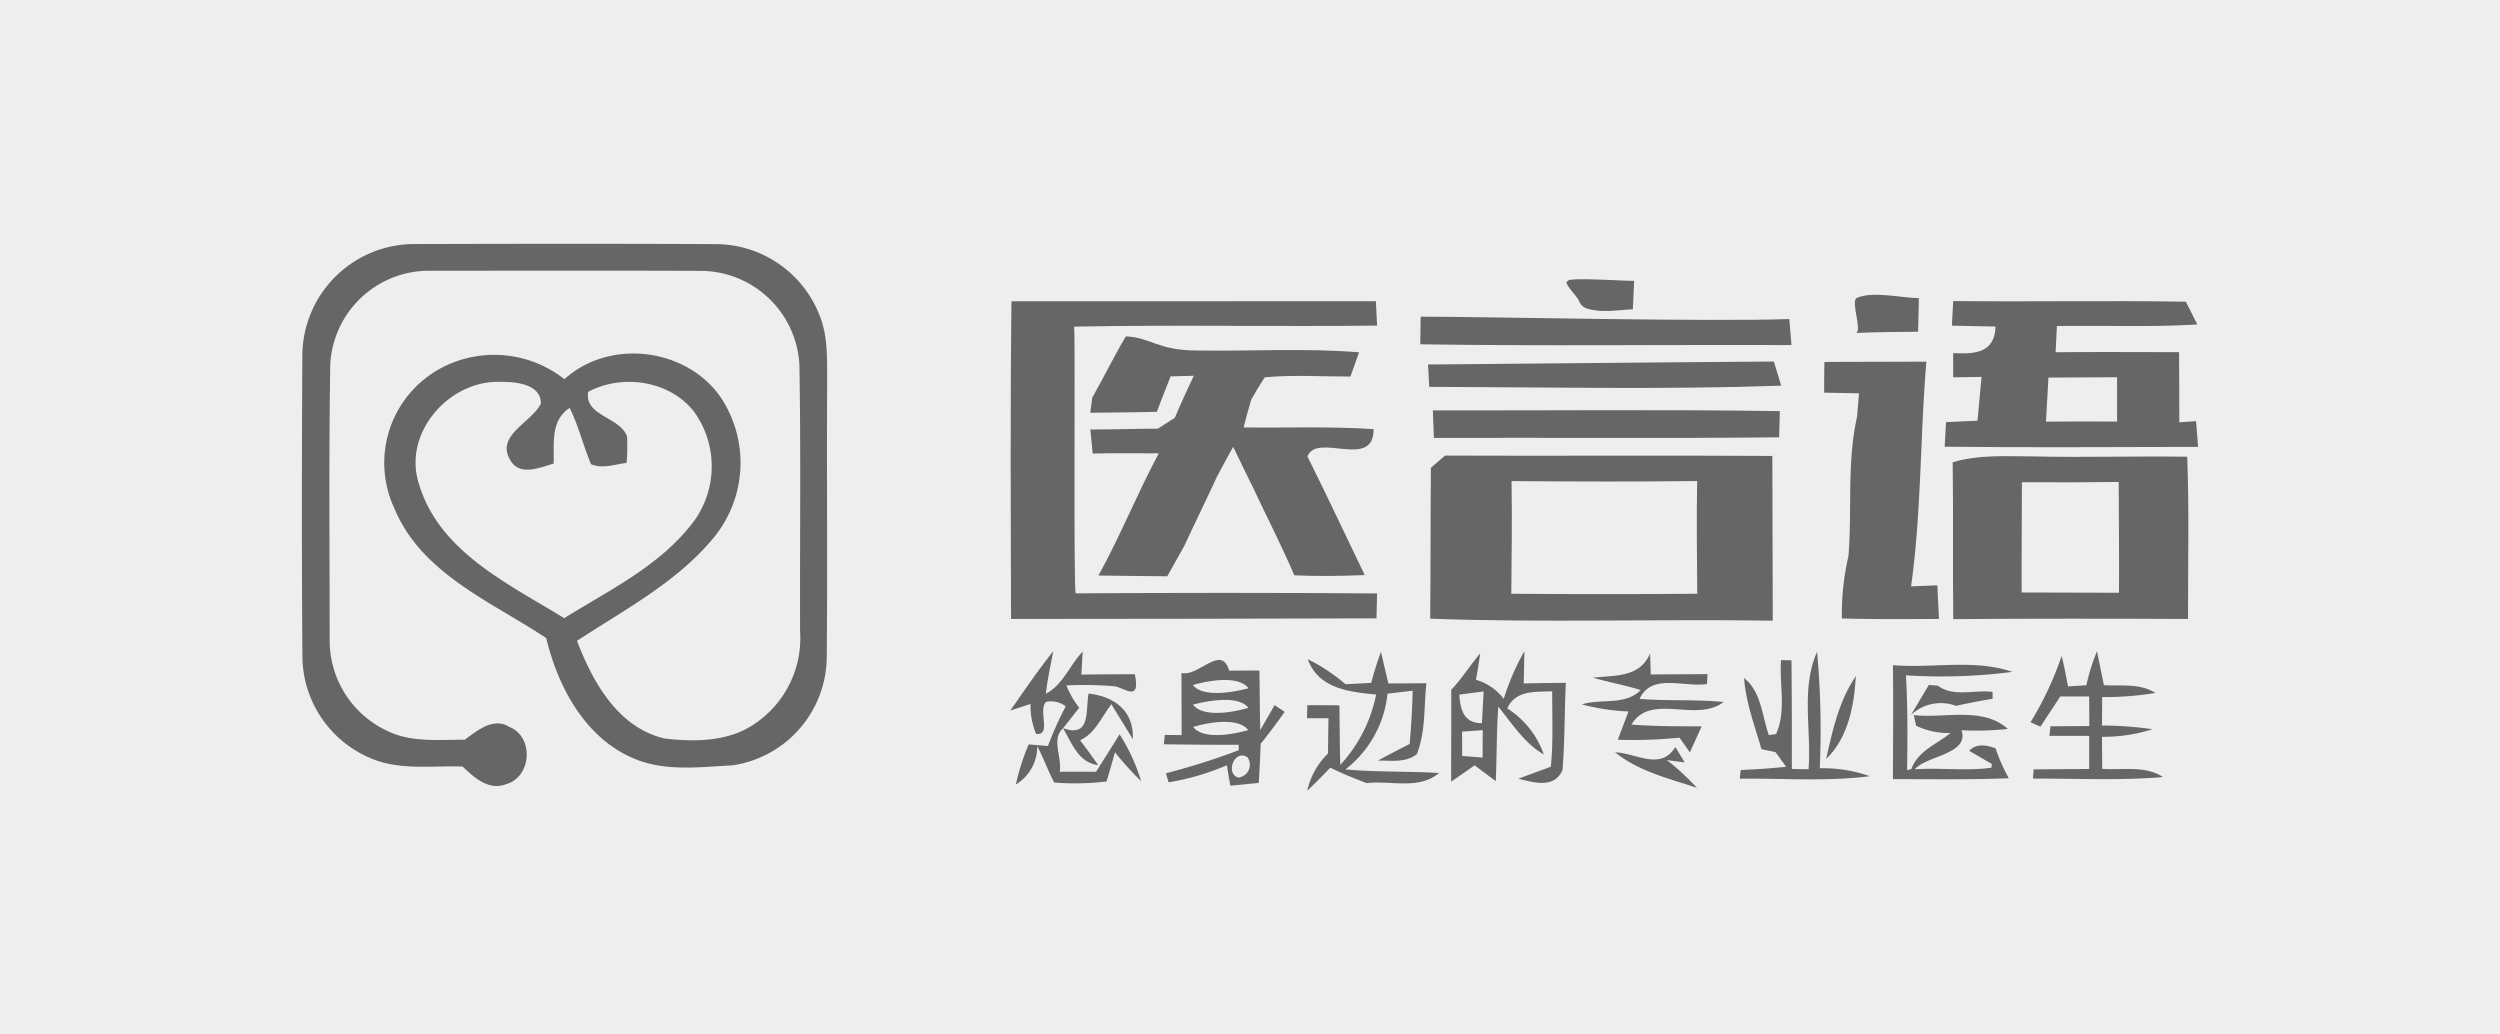 <svg xmlns="http://www.w3.org/2000/svg" viewBox="0 0 290 120"><defs><style>.cls-1{fill:#eee;}.cls-2{fill:#666;}</style></defs><title>资源 45</title><g id="图层_2" data-name="图层 2"><g id="图层_1-2" data-name="图层 1"><rect class="cls-1" width="290" height="120"/><path class="cls-2" d="M35.071,41.229a13.002,13.002,0,0,1,13-12.92c11.7-.03,23.4-.05,35.09.01a12.958,12.958,0,0,1,11.84,8.09c1.07,2.49.93,5.25.95,7.9-.06,10.69.05,21.37-.05,32.06a12.79,12.79,0,0,1-10.92,12.41c-3.59.18-7.38.69-10.83-.55-6.04-2.19-9.36-8.29-10.79-14.21-6.41-4.26-14.49-7.48-17.63-15.08a12.47,12.47,0,0,1,5.47-16.26,13.135,13.135,0,0,1,14.27,1.31c5.16-4.69,13.93-3.69,18,1.91a13.688,13.688,0,0,1-.51,16.26c-4.28,5.31-10.43,8.5-16.03,12.18,1.84,4.81,4.79,10.11,10.22,11.34,3.55.4,7.48.36,10.51-1.8a11.951,11.951,0,0,0,5.15-10.63c-.04-10.32.1-20.64-.08-30.95a11.512,11.512,0,0,0-11.51-10.88c-10.37-.04-20.74-.02-31.1-.01a11.473,11.473,0,0,0-11.81,10.84c-.17,10.7-.07,21.42-.07,32.13a11.577,11.577,0,0,0,6.78,10.45c2.77,1.32,5.91.96,8.88.98,1.47-1.05,3.31-2.66,5.2-1.48,2.84,1.14,2.58,5.74-.32,6.61-2.04.84-3.77-.73-5.12-2.02-3.66-.13-7.55.52-10.99-1.11a12.887,12.887,0,0,1-7.59-11.55C34.991,64.589,35.011,52.899,35.071,41.229Zm13.54,14.95c2.35,7.84,10.4,11.56,16.84,15.53,5.08-3.17,10.73-5.89,14.56-10.63a10.835,10.835,0,0,0,.5-13.32c-2.83-3.63-8.31-4.41-12.28-2.31-.47,2.84,3.71,2.89,4.51,5.19a22.333,22.333,0,0,1-.06,3.06c-1.36.16-2.78.72-4.12.15-.91-2.15-1.44-4.44-2.48-6.53-2.26,1.47-1.78,4.16-1.86,6.46-1.67.47-3.96,1.52-5.06-.45-1.65-2.86,2.49-4.3,3.58-6.51.02-2.29-2.93-2.53-4.63-2.52C52.111,44.039,46.651,50.249,48.611,56.179Z"/><path class="cls-2" d="M189.561,32.579l-.15,3.3c-1.768.075-3.639.449-5.343-.095a1.374,1.374,0,0,1-.865-.801c-.271-.714-2.006-2.212-1.31-2.404C181.933,32.149,188.611,32.609,189.561,32.579Z"/><path class="cls-2" d="M117.331,34.949q21.135-.015,42.27-.01c.05.94.09,1.89.14,2.83-11.72.14-23.43-.11-35.14.12.15,1.79-.095,30.59.185,30.94,11.32-.07,23.635-.08,34.955.01-.03.96-.05,1.93-.07,2.89q-21.195.06-42.39.07C117.251,59.519,117.181,47.229,117.331,34.949Z"/><path class="cls-2" d="M215.341,34.589c1.78-.89,5.45,0,7.25,0-.02,1.3-.05,2.59-.09,3.89-2.39.01-4.78.05-7.16.14C215.971,38.149,214.711,35.059,215.341,34.589Z"/><path class="cls-2" d="M226.571,34.919c8.99.11,17.99-.08,26.99.08.33.66.99,1.98,1.33,2.64-5.43.33-10.86.09-16.29.18-.04.76-.12,2.28-.15,3.04,4.77-.05,9.54-.01,14.32-.01.03,2.71.02,5.42.03,8.14.48-.04,1.45-.11,1.94-.14.08,1,.15,1.99.24,2.99-9.8.01-19.6.09-29.4-.02.05-.95.1-1.9.16-2.85,1.21-.05,2.43-.11,3.65-.17.15-1.69.31-3.39.47-5.08-.82.01-2.47.03-3.29.05v-2.81c2.44.13,4.82.02,4.91-3.08-1.69-.04-3.38-.07-5.06-.1C226.471,36.829,226.511,35.879,226.571,34.919Zm11.05,8.88c-.09,1.7-.19,3.41-.29,5.11,2.75-.03,5.5-.02,8.25-.01-.01-1.72-.01-3.43,0-5.14Q241.591,43.789,237.621,43.799Z"/><path class="cls-2" d="M207.561,37.009c.08,1.01.16,2.02.25,3.02-14.36-.06-28.72.13-43.06-.09l.046-3.206C172.208,36.733,198.731,37.349,207.561,37.009Z"/><path class="cls-2" d="M126.701,46.129c1.34-2.35,2.51-4.79,3.9-7.11,2.86.11,3.667,1.64,8.31,1.64,6.24.1,12.51-.3,18.74.21-.25.7-.75,2.11-1,2.81-3.32.01-6.64-.22-9.94.09-.55.84-1.07,1.7-1.56,2.57-.33,1.07-.61,2.16-.89,3.25,5.02.05,10.06-.14,15.08.19.02,4.78-6.59.32-7.68,3.17,2.28,4.55,4.43,9.18,6.65,13.76-2.72.11-5.45.15-8.17.03-1.5-3.52-3.26-6.9-4.87-10.35-.76-1.52-1.49-3.04-2.22-4.56-.64,1.16-1.28,2.31-1.89,3.48-1.24,2.7-2.56,5.36-3.8,8.05-.65,1.17-1.31,2.33-1.96,3.49-2.66-.03-5.32-.04-7.98-.09,2.55-4.61,4.5-9.52,7-14.17-2.56-.01-5.11-.03-7.67.02-.06-.7-.2-2.09-.27-2.79,3.44,0,4.937-.09,7.83-.09.5-.32,1.48-.95,1.97-1.27.69-1.64,1.44-3.26,2.2-4.87-.67.02-2.02.05-2.69.07-.53,1.37-1.09,2.73-1.59,4.11-2.58.08-5.15.07-7.73.11C126.531,47.449,126.641,46.569,126.701,46.129Z"/><path class="cls-2" d="M165.651,42.283c2.516,0,27.91-.274,40.12-.344.21.7.64,2.1.85,2.8-13.59.47-27.22.17-40.83.14C165.761,44.309,165.691,42.853,165.651,42.283Z"/><path class="cls-2" d="M211.631,41.989c3.94-.02,7.89-.02,11.83-.04-.74,8.68-.56,17.44-1.78,26.07l3.05-.12c.06,1.3.13,2.6.19,3.9-3.76.01-7.51.05-11.26-.06a29.279,29.279,0,0,1,.76-7.23c.44-5.38-.2-10.88,1-16.17.05-.68.17-2.03.22-2.71-1.35-.03-2.69-.06-4.04-.08C211.601,44.359,211.611,43.179,211.631,41.989Z"/><path class="cls-2" d="M166.211,47.609c13.42.02,26.83-.12,40.25.08l-.08,3.04c-13.35.14-26.7.02-40.05.07C166.291,49.729,166.251,48.669,166.211,47.609Z"/><path class="cls-2" d="M167.621,52.849c12.66.05,25.32-.04,37.97.04q.03,9.555.05,19.11c-13.25-.21-26.51.25-39.74-.23.06-5.83.03-11.66.08-17.5C166.391,53.919,167.211,53.199,167.621,52.849Zm7.72,2.96c.07,4.36.01,8.71-.03,13.07q10.785.075,21.57,0c-.02-4.36-.1-8.72-.01-13.08C189.691,55.889,182.511,55.859,175.341,55.809Z"/><path class="cls-2" d="M226.511,53.619c3.13-.92,6.41-.68,9.63-.67,5.86.13,11.72-.06,17.58.03.23,6.27.08,12.55.09,18.82-9.08-.04-18.15-.05-27.23.02C226.501,65.749,226.601,59.689,226.511,53.619Zm8.03,2.32c0,4.26-.05,8.53-.03,12.79,3.76.01,7.53.01,11.29.03.04-4.29-.03-8.57-.03-12.85C242.031,55.959,238.281,55.959,234.541,55.939Z"/><path class="cls-2" d="M117.201,82.419c1.62-2.32,3.21-4.66,4.97-6.87-.3,1.63-.66,3.26-.85,4.92,1.95-.99,2.78-3.33,4.27-4.88-.04.67-.11,2-.15,2.67,2.07-.04,4.13-.04,6.2-.05.68,3.28-1.17,1.6-2.32,1.4a42.179,42.179,0,0,0-5.62-.1,10.441,10.441,0,0,0,1.49,2.59c-.47.59-1.4,1.78-1.87,2.38-1.42,1.22-.09,3.44-.4,5.04,1.4,0,2.81,0,4.22.01.91-1.45,1.84-2.89,2.73-4.35a21.621,21.621,0,0,1,2.5,5.44,37.074,37.074,0,0,1-3.03-3.35c-.24.85-.73,2.54-.98,3.38a30.035,30.035,0,0,1-6.07.12c-.73-1.37-1.24-2.84-1.97-4.2a5.14,5.14,0,0,1-2.48,4.43,25.438,25.438,0,0,1,1.49-4.65c.56.05,1.67.14,2.23.19a40.326,40.326,0,0,1,2.06-4.6,2.756,2.756,0,0,0-2.28-.52c-.96,1,.68,3.91-1.15,3.72a8.448,8.448,0,0,1-.65-3.48C118.761,81.919,117.981,82.169,117.201,82.419Z"/><path class="cls-2" d="M137.051,78.059c1.97.5,4.65-3.41,5.53-.26,1.17-.01,2.34-.02,3.51-.02.04,2.3.04,4.6.1,6.91.41-.72,1.25-2.17,1.66-2.89.3.19.88.58,1.17.78-.89,1.26-1.81,2.5-2.78,3.69-.06,1.52-.13,3.03-.22,4.55-.83.08-2.48.24-3.3.32-.15-.79-.28-1.58-.4-2.37a28.982,28.982,0,0,1-6.76,1.98c-.08-.27-.23-.79-.31-1.05a80.481,80.481,0,0,0,8.45-2.68l-.02-.63c-2.89.02-5.79-.02-8.68-.05l.12-1.09c.49.01,1.46.02,1.95.02C137.061,82.869,137.061,80.469,137.051,78.059Zm1.33,1.41c1.18,1.47,4.63.84,6.45.37C143.671,78.319,140.171,78.929,138.381,79.469Zm0,2.26c1.12,1.53,4.66.92,6.44.37C143.641,80.629,140.201,81.279,138.381,81.729Zm.02,2.6c1.18,1.49,4.6.88,6.39.36C143.661,83.189,140.161,83.779,138.401,84.329Zm5.22,5.87a1.498,1.498,0,0,0,1.1-2.34C143.261,86.829,142.071,89.669,143.621,90.199Z"/><path class="cls-2" d="M151.701,76.469a20.618,20.618,0,0,1,4.37,2.9c.75-.04,2.24-.11,2.99-.15a37.547,37.547,0,0,1,1.13-3.6c.21.91.64,2.74.86,3.66,1.47,0,2.93-.01,4.41-.02-.3,2.74-.07,5.62-1.11,8.22-1.3,1.03-2.99.73-4.52.75,1.22-.66,2.45-1.3,3.69-1.93q.27-3.09.35-6.18c-.73.09-2.19.26-2.92.35a12.747,12.747,0,0,1-4.88,8.78c3.62.34,7.25.2,10.86.42-2.35,1.99-5.61.84-8.4,1.17-1.43-.54-2.85-1.11-4.22-1.79-.86.91-1.75,1.8-2.66,2.67a8.461,8.461,0,0,1,2.4-4.31c.01-1.36.03-2.73.05-4.1h-2.49l.04-1.51c.93,0,2.79.01,3.72.02.03,2.3.04,4.61.1,6.91a16.901,16.901,0,0,0,4.16-8.16C156.491,80.259,152.951,79.889,151.701,76.469Z"/><path class="cls-2" d="M168.341,80.019c1.25-1.31,2.2-2.86,3.37-4.24-.15,1.03-.31,2.05-.5,3.08a6.149,6.149,0,0,1,3.22,2.21,28.64,28.64,0,0,1,2.4-5.54c-.02.94-.06,2.81-.08,3.75,1.63-.03,3.25-.06,4.88-.07-.15,3.37-.11,6.75-.38,10.12-.97,2.18-3.33,1.44-5.12,1,.94-.35,2.82-1.04,3.76-1.39.31-2.9.14-5.84.17-8.75-1.98.09-4.23-.16-5.22,1.98a10.415,10.415,0,0,1,4.24,5.35c-2.27-1.31-3.67-3.58-5.28-5.55-.2,2.88-.17,5.76-.29,8.64-.82-.61-1.64-1.21-2.45-1.83q-1.365.96-2.73,1.89C168.331,87.119,168.361,83.569,168.341,80.019Zm.94.56c.11,1.74.53,3.32,2.62,3.31l.2-3.68C171.401,80.299,169.991,80.479,169.281,80.579Zm.32,4.29c0,.94.01,1.88.01,2.82.59.05,1.78.14,2.37.19,0-1.06.01-2.12.02-3.18C171.401,84.739,170.201,84.829,169.601,84.869Z"/><path class="cls-2" d="M184.781,78.609c2.59-.28,5.44-.01,6.63-2.81l.08,2.44c2.19-.02,4.39-.03,6.58-.04l-.06,1.14c-2.62.44-6.41-1.32-7.82,1.73,3.24.27,6.5.04,9.74.36-3.17,2.47-8.44-1.13-10.68,2.62,2.7.21,5.42.2,8.14.21-.34.76-1.03,2.27-1.37,3.02-.39-.57-.8-1.15-1.2-1.71a53.44,53.44,0,0,1-7.16.24l1.24-3.28a24.569,24.569,0,0,1-5.41-.82c2.24-.7,5.03.16,6.83-1.66C188.501,79.469,186.611,79.149,184.781,78.609Z"/><path class="cls-2" d="M206.601,76.569c.3.01.91.02,1.21.02q.06,6.315.04,12.61c.49.01,1.45.03,1.94.03.36-4.52-.91-9.36.99-13.62a99.856,99.856,0,0,1,.31,13.51,16.375,16.375,0,0,1,5.81.92c-5,.64-10.06.23-15.09.29l.11-1.01c1.76-.07,3.51-.19,5.27-.37-.31-.43-.92-1.28-1.23-1.7-.41-.09-1.22-.26-1.63-.35-.79-2.72-1.81-5.4-2.02-8.25,2.01,1.6,2.08,4.37,2.87,6.62l.84-.12C207.231,82.499,206.391,79.399,206.601,76.569Z"/><path class="cls-2" d="M239.151,76.099c.3,1.16.52,2.34.74,3.53.53-.04,1.59-.11,2.13-.14a22.499,22.499,0,0,1,1.23-3.94c.2.98.6,2.95.8,3.93,2.01.12,4.16-.24,5.97.9a35.408,35.408,0,0,1-6.17.48c-.01.82-.01,2.47-.02,3.3a42.557,42.557,0,0,1,5.86.43,18.756,18.756,0,0,1-5.86.88c.01,1.24.02,2.47.02,3.71,2.36.2,4.95-.43,7.06.96-5.02.42-10.06.16-15.08.18l.07-1.07c2.15-.02,4.3-.03,6.45-.05q-.015-1.92,0-3.84h-4.62l.12-1.11,4.51-.03c0-.86-.01-2.57-.02-3.43h-3.35c-.76,1.17-1.54,2.33-2.3,3.51-.29-.13-.86-.39-1.15-.52A38.178,38.178,0,0,0,239.151,76.099Z"/><path class="cls-2" d="M219.581,90.379c.01-4.4.05-8.81,0-13.22,4.6.39,9.41-.74,13.86.78a64.526,64.526,0,0,1-12.35.4c.21,3.67.19,7.34.13,11.01l.5-.14c.74-2.09,2.94-2.88,4.54-4.18a8.677,8.677,0,0,1-4-.85c-.06-.3-.19-.92-.26-1.23,3.56.41,8-1.02,10.91,1.61a35.826,35.826,0,0,1-5.38.15c.96,2.77-4.05,2.94-5.42,4.53,2.95-.21,6.03.23,8.9-.19l.04-.43c-.66-.38-1.96-1.14-2.62-1.52.81-.91,2.03-.66,3.05-.3a21.553,21.553,0,0,0,1.54,3.48C228.541,90.449,224.061,90.379,219.581,90.379Z"/><path class="cls-2" d="M211.841,88.029c.72-3.32,1.5-6.76,3.44-9.61C215.081,81.819,214.411,85.559,211.841,88.029Z"/><path class="cls-2" d="M223.751,79.449c.26.03.78.07,1.04.09,1.79,1.36,4.26.45,6.35.72v.8c-1.43.23-2.84.51-4.24.82a5.038,5.038,0,0,0-5.24,1.07C222.181,82.079,223.231,80.329,223.751,79.449Z"/><path class="cls-2" d="M126.271,80.449c2.96.33,5.29,1.99,5.14,5.3-.62-1.02-1.87-3.05-2.49-4.06-1.14,1.46-1.84,3.36-3.63,4.18.73.95,1.43,1.91,2.11,2.9-2.34-.33-3.05-2.54-4.08-4.29C126.561,85.589,125.911,82.499,126.271,80.449Z"/><path class="cls-2" d="M187.351,87.269c2.38.06,5.29,2.2,6.99-.62.36.6.72,1.2,1.08,1.79l-2.06-.27a28.68,28.68,0,0,1,3.48,3.22C193.591,90.309,190.071,89.469,187.351,87.269Z"/></g></g></svg>